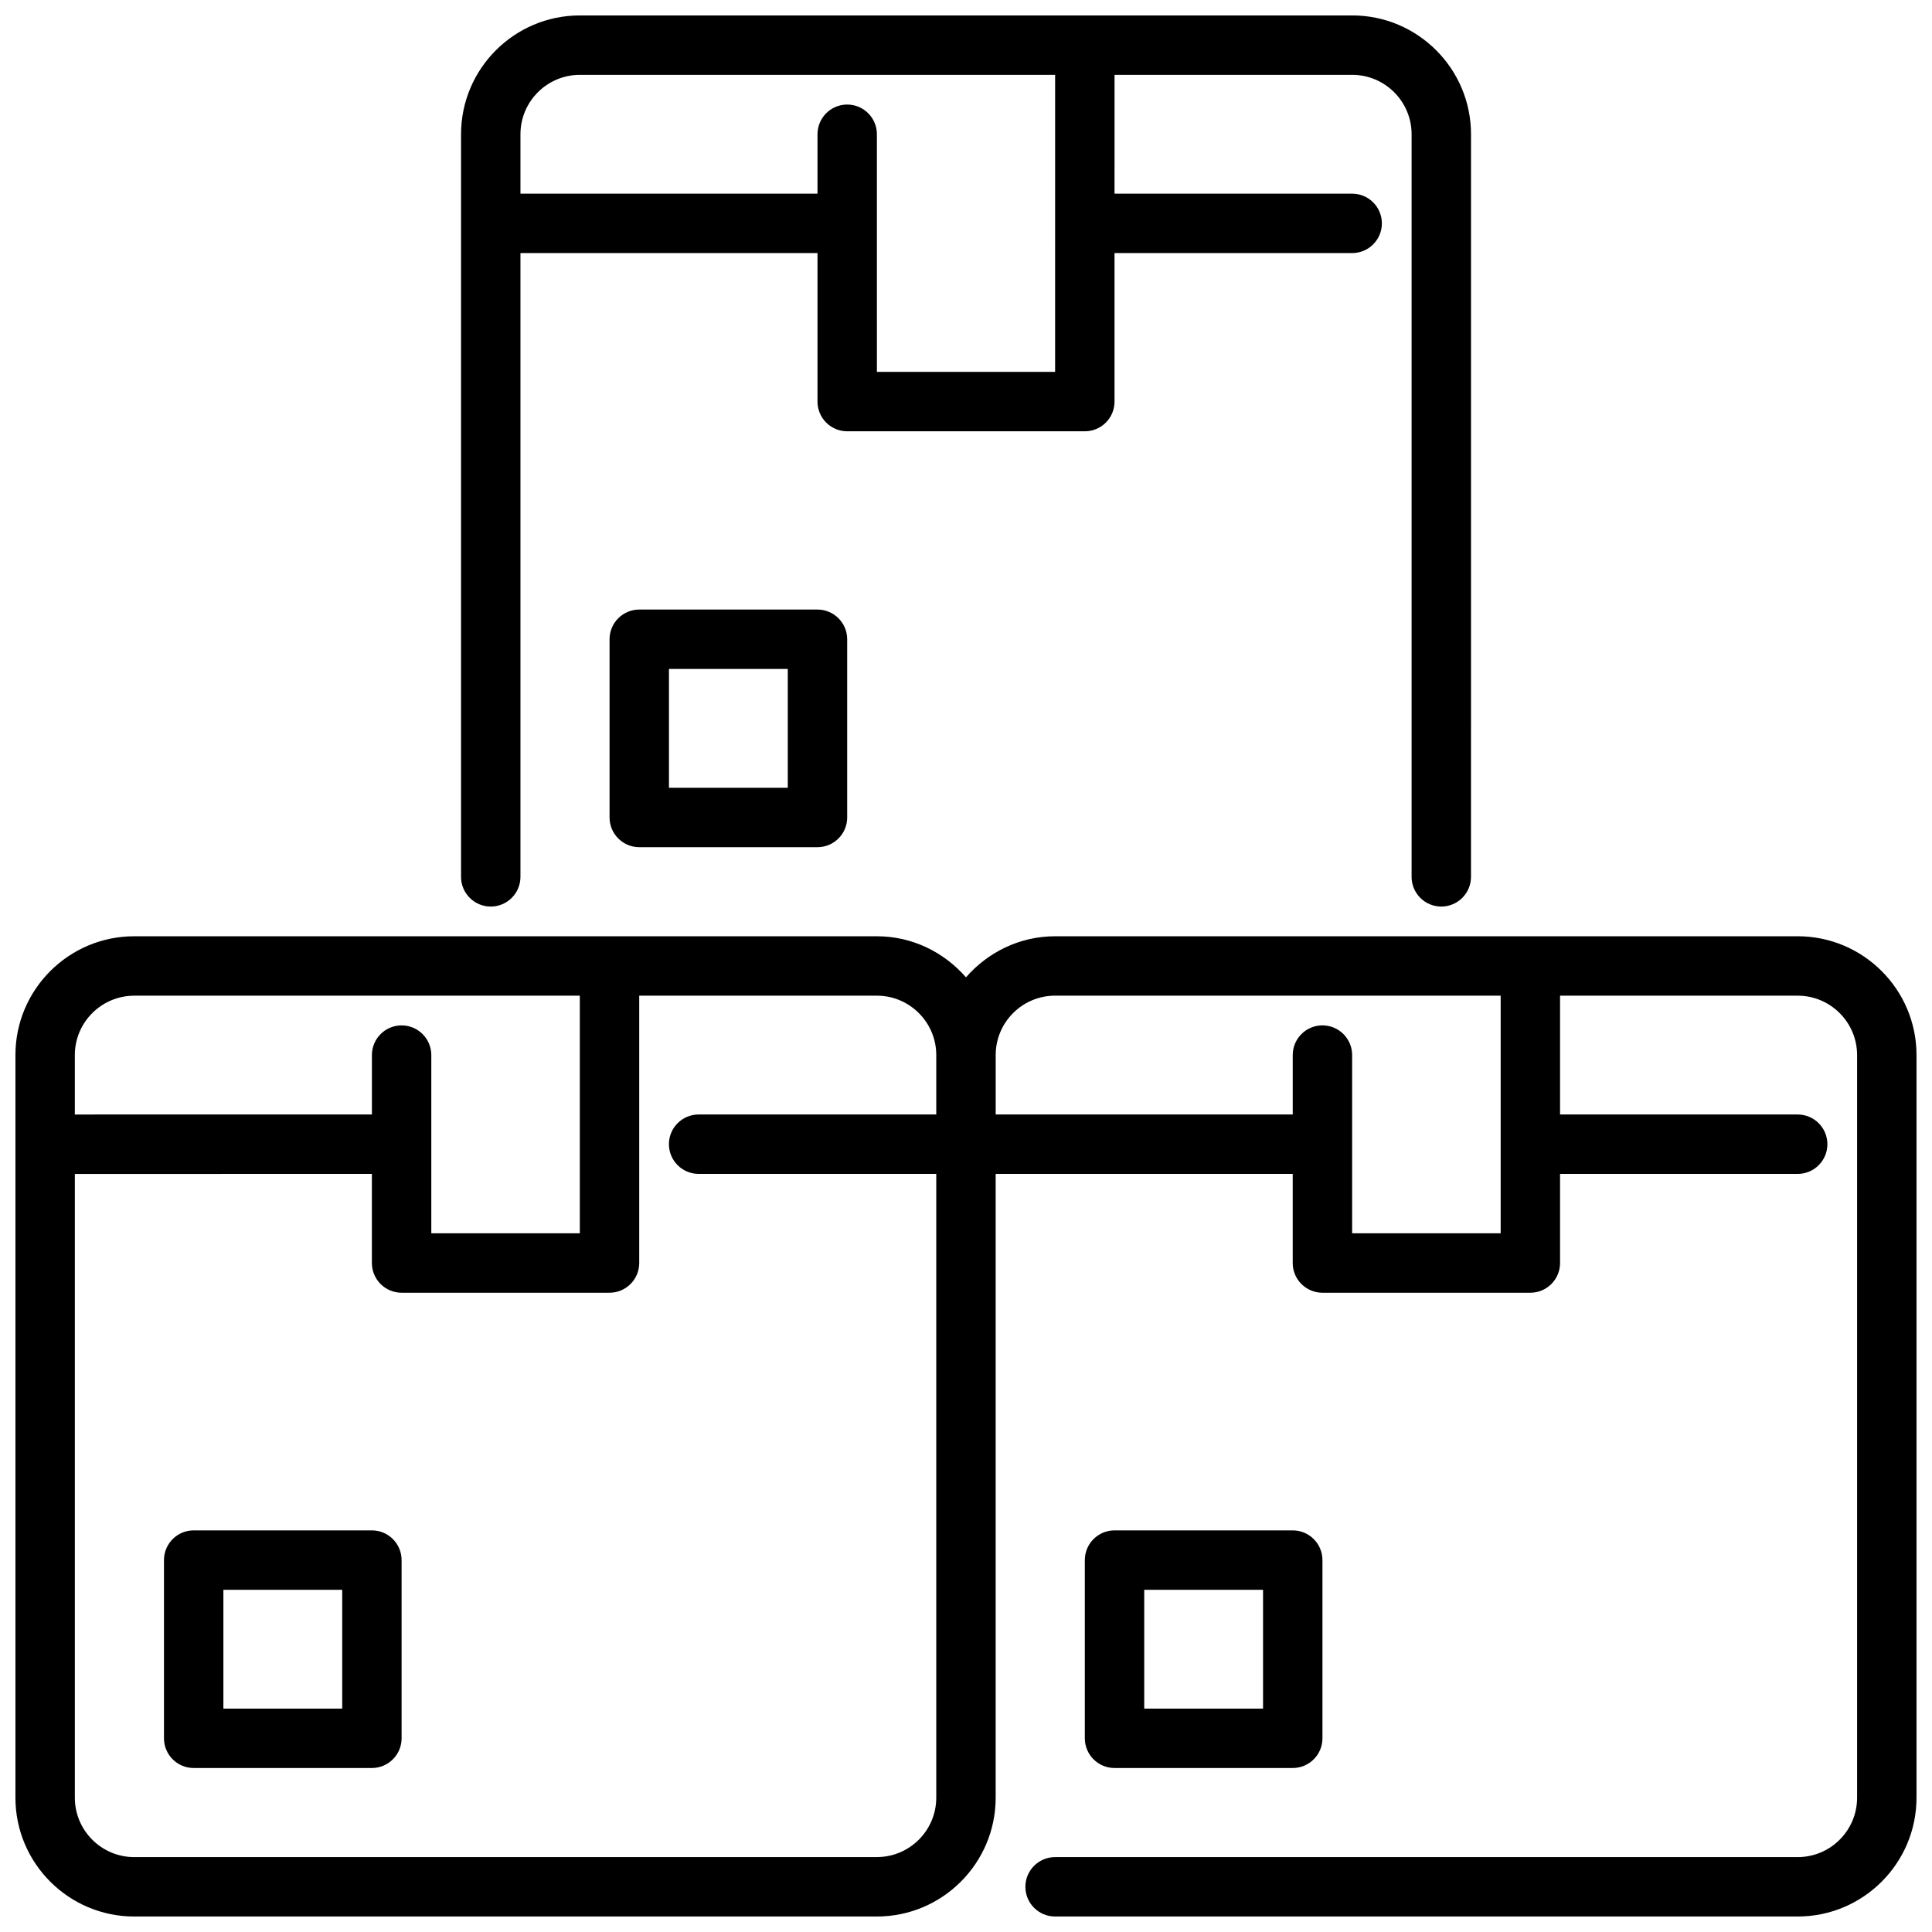 <?xml version="1.0" encoding="UTF-8"?>
<!-- Uploaded to: SVG Repo, www.svgrepo.com, Generator: SVG Repo Mixer Tools -->
<svg width="800px" height="800px" version="1.1" viewBox="144 144 512 512" xmlns="http://www.w3.org/2000/svg">
 <defs>
  <clipPath id="b">
   <path d="m266 148.09h268v236.91h-268z"/>
  </clipPath>
  <clipPath id="a">
   <path d="m148.09 392h503.81v259.9h-503.81z"/>
  </clipPath>
 </defs>
 <path d="m360.64 368.51h-47.23c-4.344 0-7.871-3.527-7.871-7.871v-47.23c0-4.344 3.527-7.871 7.871-7.871h47.23c4.344 0 7.871 3.527 7.871 7.871v47.23c0 4.344-3.527 7.871-7.871 7.871zm-39.359-15.742h31.488v-31.488h-31.488z"/>
 <path d="m242.56 612.54h-47.234c-4.344 0-7.871-3.527-7.871-7.871v-47.23c0-4.344 3.527-7.871 7.871-7.871h47.23c4.344 0 7.871 3.527 7.871 7.871v47.23c0 4.344-3.527 7.871-7.871 7.871zm-39.359-15.742h31.488v-31.488h-31.488z"/>
 <path d="m486.59 612.54h-47.23c-4.344 0-7.871-3.527-7.871-7.871v-47.23c0-4.344 3.527-7.871 7.871-7.871h47.23c4.344 0 7.871 3.527 7.871 7.871v47.23c0 4.344-3.527 7.871-7.871 7.871zm-39.359-15.742h31.488v-31.488h-31.488z"/>
 <g clip-path="url(#b)">
  <path d="m502.34 148.09h-204.67c-17.367 0-31.488 14.121-31.488 31.488v196.8c0 4.344 3.527 7.871 7.871 7.871s7.871-3.527 7.871-7.871v-165.31h78.719v39.359c0 4.344 3.527 7.871 7.871 7.871h62.977c4.344 0 7.871-3.527 7.871-7.871v-39.359h62.977c4.344 0 7.871-3.527 7.871-7.871s-3.527-7.871-7.871-7.871h-62.977l0.004-31.492h62.977c8.684 0 15.742 7.062 15.742 15.742v196.8c0 4.344 3.527 7.871 7.871 7.871s7.871-3.527 7.871-7.871l0.004-196.8c0-17.367-14.121-31.488-31.488-31.488zm-78.719 94.465h-47.23l-0.004-62.977c0-4.344-3.527-7.871-7.871-7.871s-7.871 3.527-7.871 7.871v15.742h-78.719v-15.742c0-8.684 7.062-15.742 15.742-15.742h125.95l-0.004 78.719z"/>
 </g>
 <g clip-path="url(#a)">
  <path d="m620.41 392.12h-196.8c-9.445 0-17.84 4.266-23.617 10.879-5.777-6.613-14.168-10.879-23.617-10.879h-196.8c-17.367 0-31.488 14.121-31.488 31.488v196.8c0 17.367 14.121 31.488 31.488 31.488h196.8c17.367 0 31.488-14.121 31.488-31.488v-165.31h78.719v23.617c0 4.344 3.527 7.871 7.871 7.871h55.105c4.344 0 7.871-3.527 7.871-7.871v-23.617h62.977c4.344 0 7.871-3.527 7.871-7.871s-3.527-7.871-7.871-7.871h-62.977v-31.488h62.977c8.684 0 15.742 7.062 15.742 15.742v196.8c0 8.684-7.062 15.742-15.742 15.742h-196.8c-4.344 0-7.871 3.527-7.871 7.871s3.527 7.871 7.871 7.871h196.8c17.367 0 31.488-14.121 31.488-31.488v-196.8c0-17.367-14.121-31.488-31.488-31.488zm-440.83 15.742h118.08v62.977h-39.359v-47.23c0-4.344-3.527-7.871-7.871-7.871s-7.871 3.527-7.871 7.871v15.742l-78.727 0.004v-15.742c0-8.684 7.062-15.742 15.742-15.742zm212.54 212.54c0 8.684-7.062 15.742-15.742 15.742l-196.8 0.008c-8.684 0-15.742-7.062-15.742-15.742v-165.31l78.719-0.004v23.617c0 4.344 3.527 7.871 7.871 7.871h55.105c4.344 0 7.871-3.527 7.871-7.871v-70.848h62.977c8.684 0 15.742 7.062 15.742 15.742v15.742h-62.977c-4.344 0-7.871 3.527-7.871 7.871s3.527 7.871 7.871 7.871h62.977zm149.57-149.57h-39.359v-47.23c0-4.344-3.527-7.871-7.871-7.871s-7.871 3.527-7.871 7.871v15.742h-78.719v-15.742c0-8.684 7.062-15.742 15.742-15.742h118.08v62.977z"/>
 </g>
</svg>